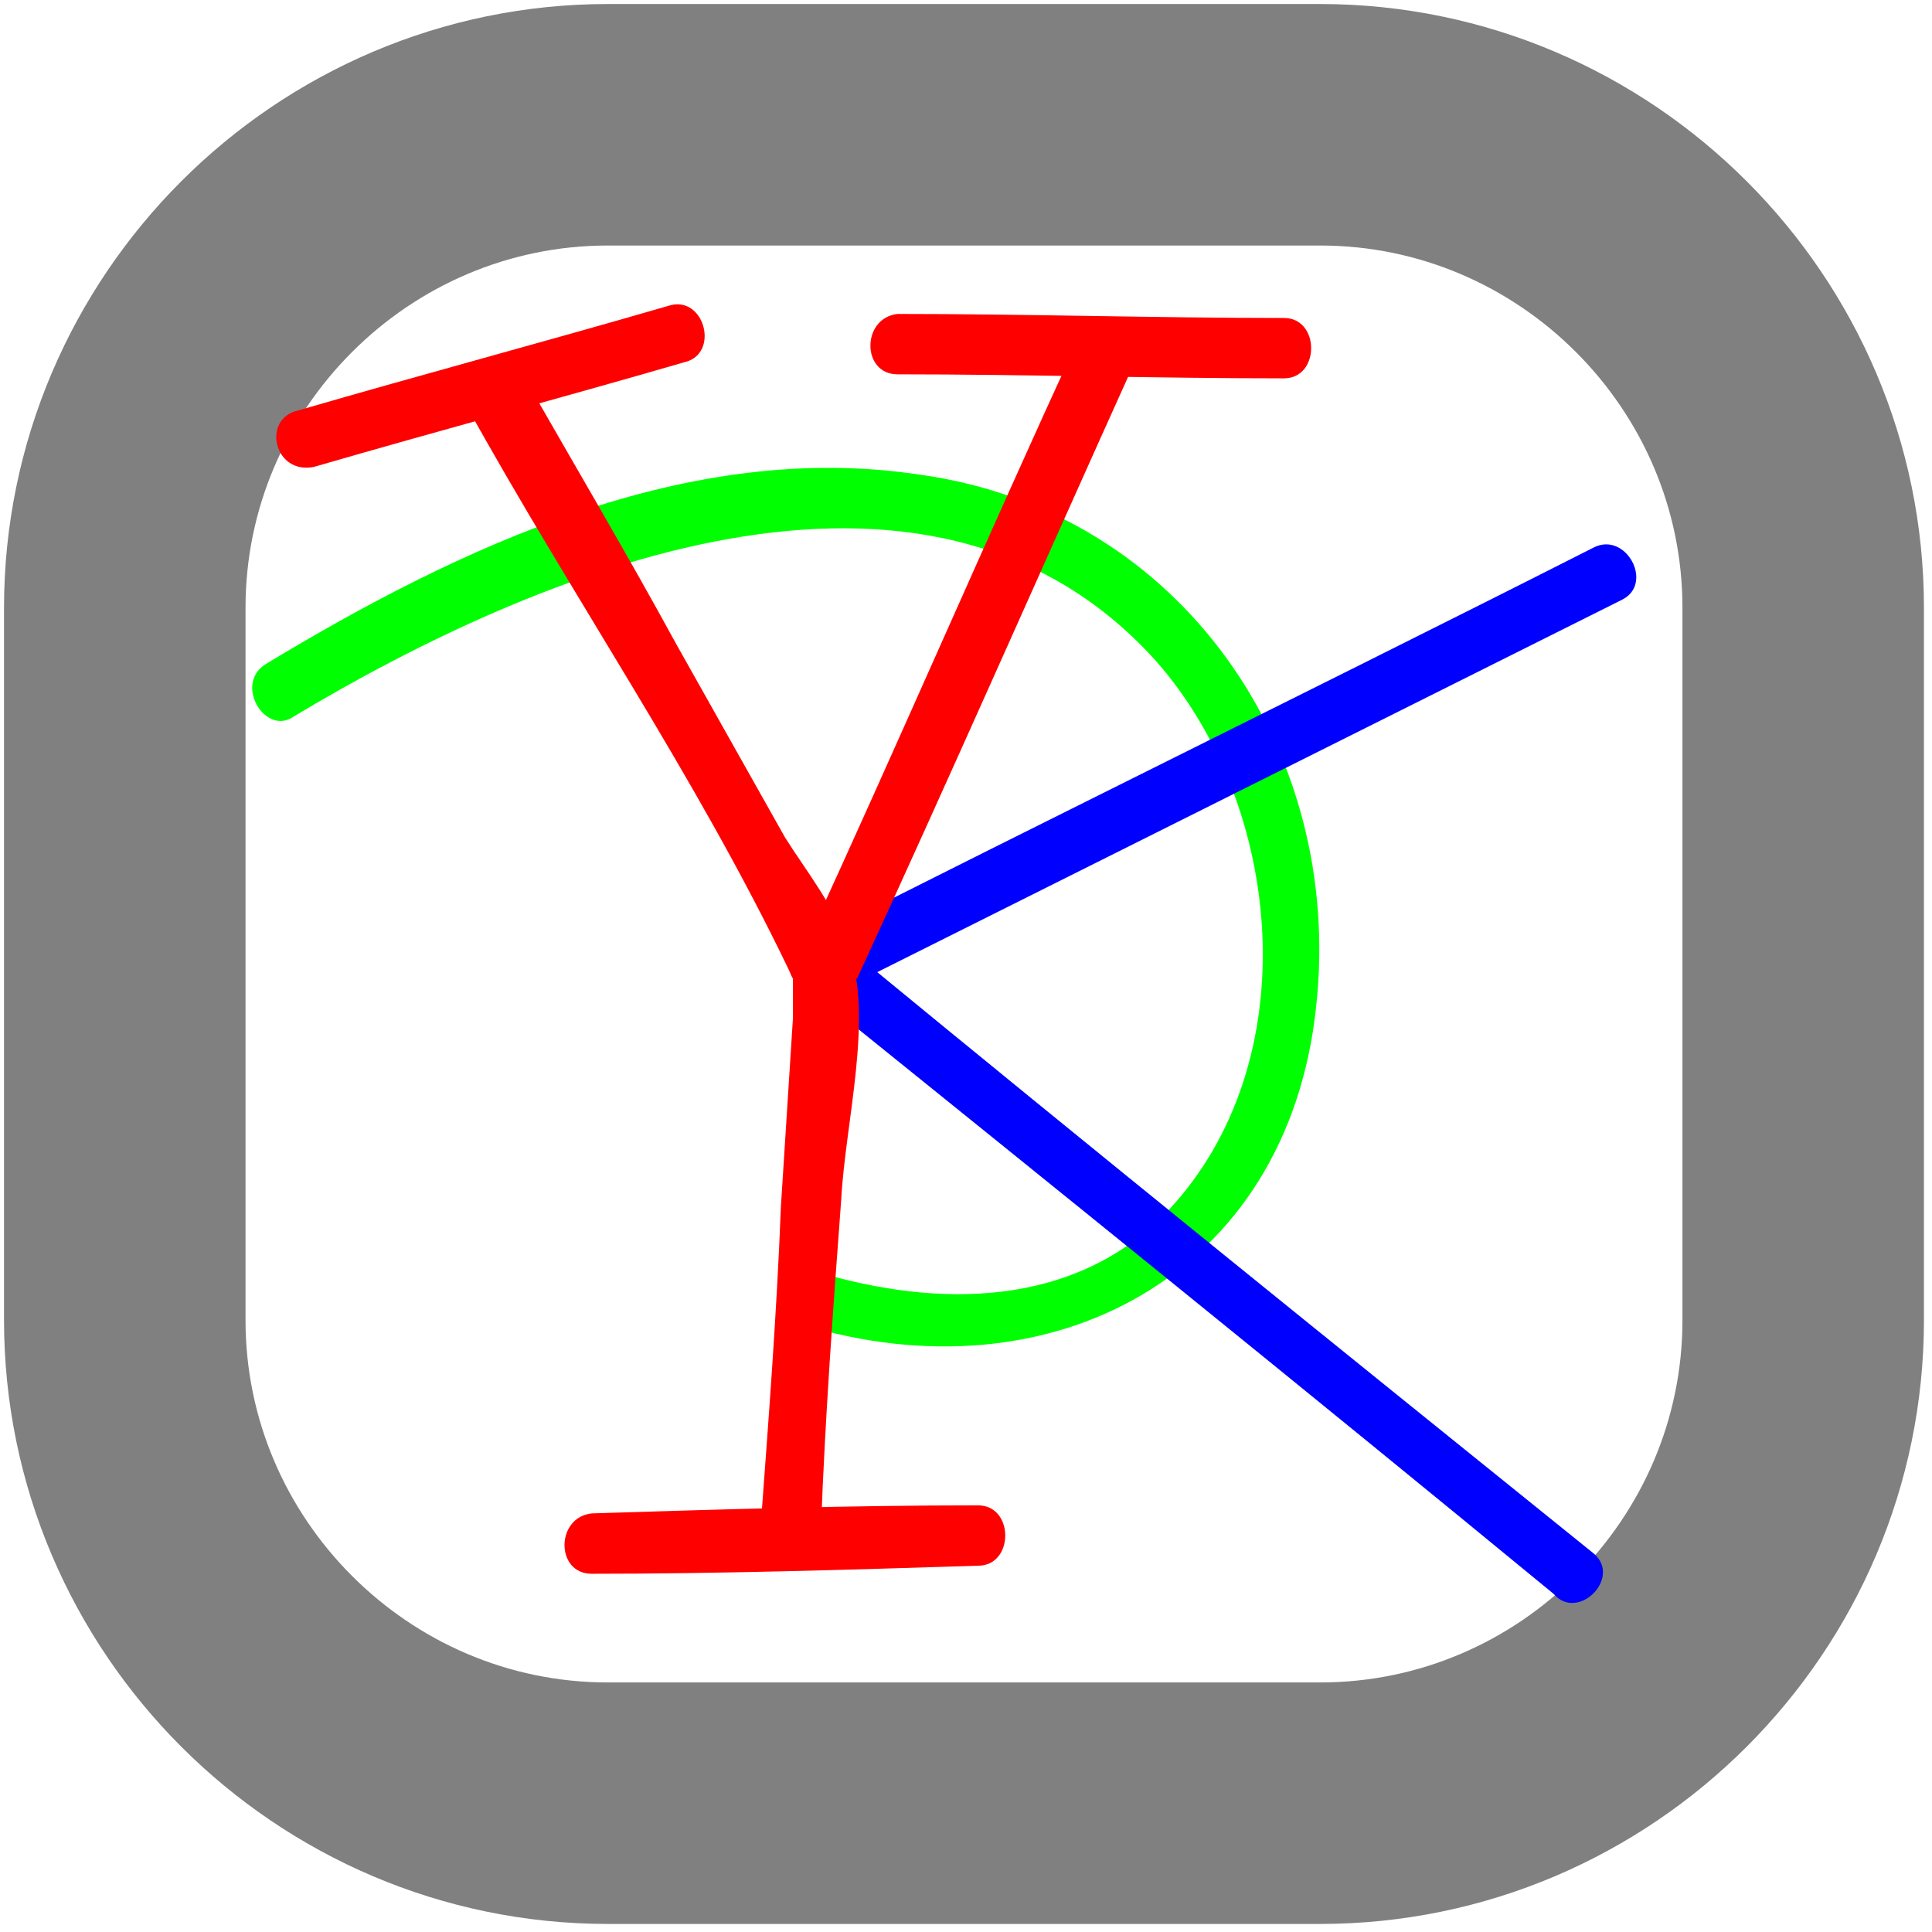 <?xml version="1.0" encoding="utf-8"?>
<!-- Generator: Adobe Illustrator 23.0.1, SVG Export Plug-In . SVG Version: 6.00 Build 0)  -->
<svg version="1.1" xmlns="http://www.w3.org/2000/svg" xmlns:xlink="http://www.w3.org/1999/xlink" x="0px" y="0px"
	 viewBox="0 0 48 48" style="enable-background:new 0 0 48 48;" xml:space="preserve">
<style type="text/css">
	.st0{fill:none;stroke:#808080;stroke-width:6;stroke-miterlimit:10;}
	.st1{fill:#00FF00;}
	.st2{display:none;}
	.st3{fill:#0000FF;}
	.st4{fill:#FF0000;}
</style>
<g id="Layer_1">
	<path class="st0" d="M32.8,44.8H15.1c-6.6,0-12-5.4-12-12V15.1c0-6.6,5.4-12,12-12h17.7c6.6,0,12,5.4,12,12v17.7
		C44.8,39.4,39.4,44.8,32.8,44.8z"/>
</g>
<g id="Layer_2">
	<g>
		<g>
			<path class="st1" d="M19.9,32.9c6.2,1.9,12.1-1.2,12.8-7.9c0.7-6.4-3.4-12.3-9.8-13.2c-5.8-0.9-11.5,1.8-16.3,4.7
				c-0.8,0.5,0,1.8,0.7,1.3c6-3.6,15.7-7.7,21.4-1.4c3.2,3.6,3.8,10,0.3,13.7c-2.3,2.4-5.7,2.4-8.7,1.5C19.4,31.2,19,32.6,19.9,32.9
				L19.9,32.9z"/>
		</g>
	</g>
	<path class="st2" d="M26.8,8.4c-2.3,5-4.5,10.1-6.8,15.1c-0.3,0.7,0.3,1.4,1,1c6.4-3.2,12.8-6.4,19.2-9.6c0.8-0.4,0.1-1.7-0.7-1.3
		c-6.4,3.2-12.8,6.4-19.2,9.6c0.3,0.3,0.7,0.7,1,1c2.3-5,4.5-10,6.8-15.1C28.4,8.3,27.2,7.6,26.8,8.4L26.8,8.4z"/>
	<g>
		<g>
			<g>
				<path class="st3" d="M39.6,38.6c-6.2-5-12.4-10-18.6-15.1c-0.7-0.6-1.8,0.4-1,1c6.2,5,12.4,10,18.6,15.1
					C39.2,40.3,40.3,39.2,39.6,38.6L39.6,38.6z"/>
			</g>
		</g>
		<path id="copy" class="st3" d="M20.1,23.4c-0.3,0.7,0.2,1.5,1,1.1c6.4-3.2,12.8-6.4,19.2-9.6c0.8-0.4,0.1-1.7-0.7-1.3
			C33.1,16.9,20.1,23.3,20.1,23.4z"/>
	</g>
	<g>
		<g>
			<g>
				<path class="st4" d="M14.7,39.1c3.2,0,6.4-0.1,9.6-0.2c0.9,0,0.9-1.5,0-1.5c-3.2,0-6.4,0.1-9.6,0.2
					C13.8,37.7,13.8,39.1,14.7,39.1L14.7,39.1z"/>
			</g>
		</g>
		<g>
			<g>
				<g>
					<path class="st4" d="M22.3,9.3c3.2,0,6.4,0.1,9.6,0.1c0.9,0,0.9-1.5,0-1.5c-3.2,0-6.4-0.1-9.6-0.1C21.4,7.9,21.4,9.3,22.3,9.3
						L22.3,9.3z"/>
				</g>
			</g>
			<g>
				<g>
					<path class="st4" d="M7.8,11.6c3.1-0.9,6.1-1.7,9.2-2.6c0.9-0.2,0.5-1.7-0.4-1.4c-3.1,0.9-6.1,1.7-9.2,2.6
						C6.5,10.4,6.8,11.8,7.8,11.6L7.8,11.6z"/>
				</g>
			</g>
			<g>
				<g>
					<path class="st4" d="M11.6,10.1c2.6,4.7,5.7,9.2,8,14c0.2,0.5,0.1,0,0.1,0c0,0.3,0,0.8,0,1.2c-0.1,1.6-0.2,3.1-0.3,4.7
						c-0.1,2.6-0.3,5.2-0.5,7.9c0,0.9,1.4,0.9,1.5,0c0.1-2.7,0.3-5.4,0.5-8.1c0.1-1.9,0.8-4.5,0.2-6.2c-0.3-1-1.1-2-1.6-2.8
						c-0.9-1.6-1.8-3.2-2.7-4.8c-1.2-2.2-2.5-4.4-3.7-6.5C12.4,8.6,11.1,9.3,11.6,10.1L11.6,10.1z"/>
				</g>
			</g>
			<path id="copy2" class="st4" d="M26.8,8.4c-2.3,5-4.5,10.1-6.8,15.1c-0.3,0.7,0.3,1.4,1,1c0.2-0.1,0.2-0.1,0.3-0.2
				c2.3-5,4.5-10,6.8-15.1C28.4,8.3,27.2,7.6,26.8,8.4L26.8,8.4z"/>
		</g>
	</g>
</g>
</svg>
